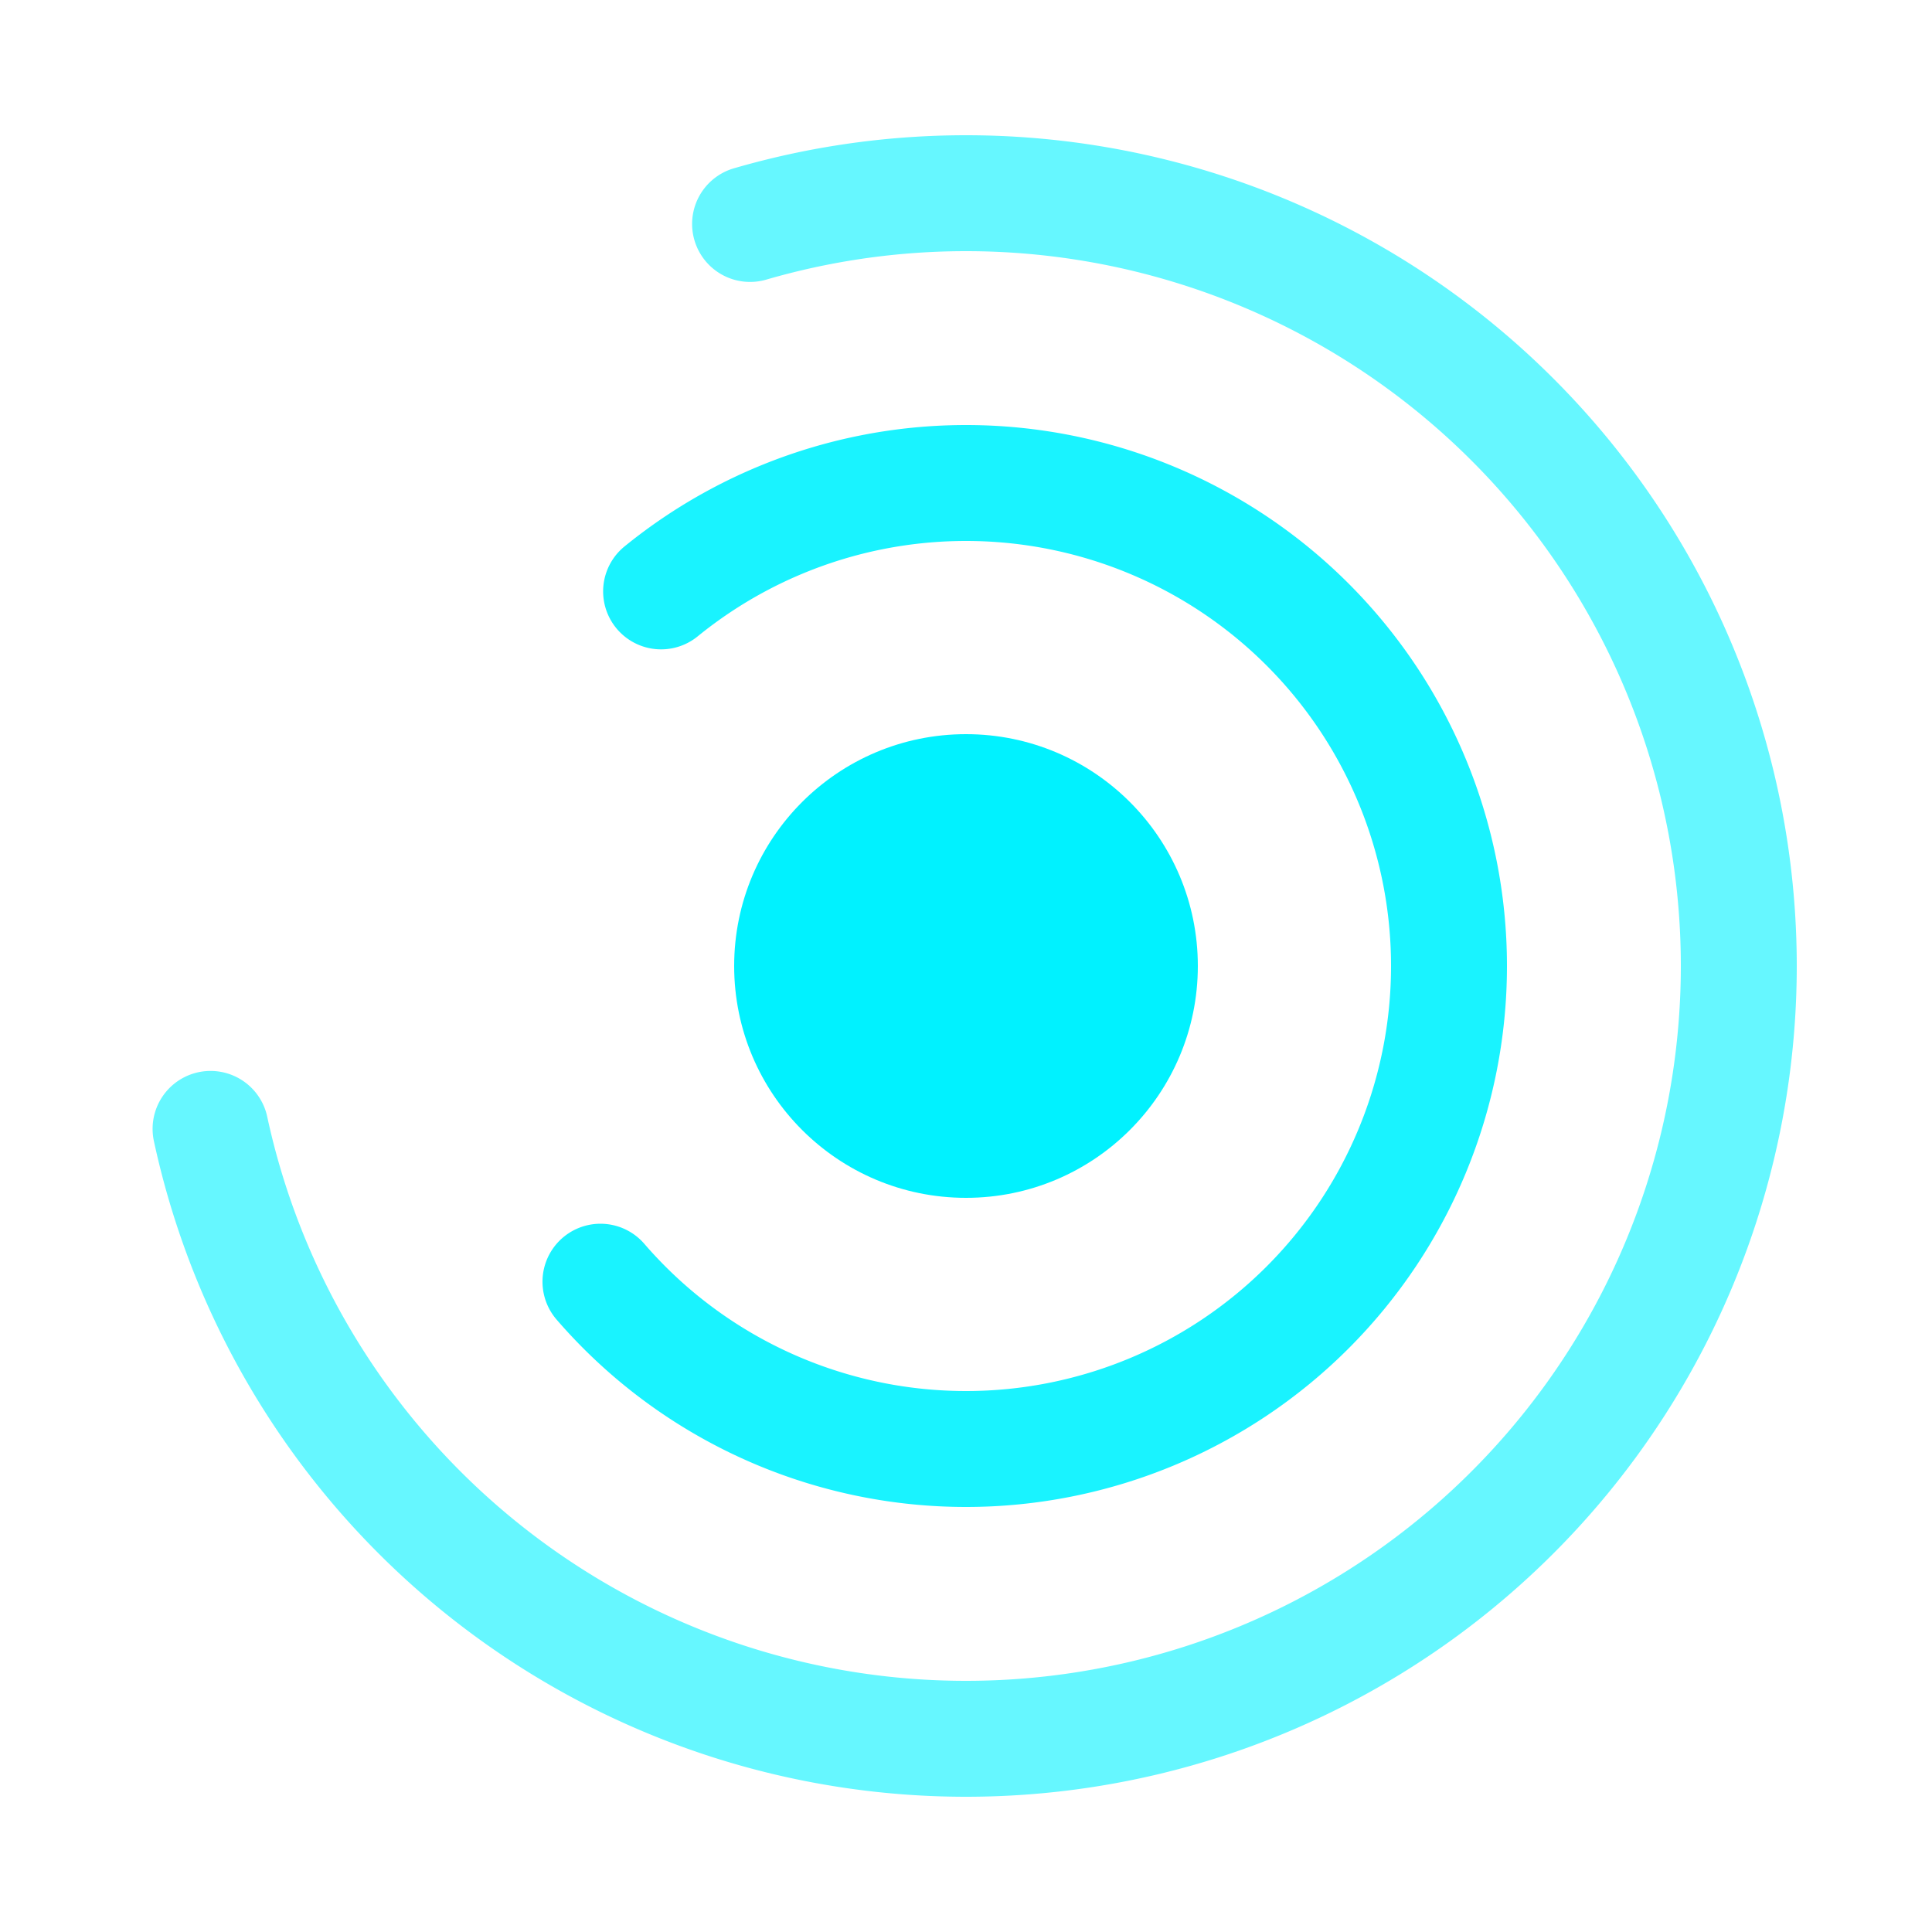 <svg viewBox="0 0 100 100" xmlns="http://www.w3.org/2000/svg">
  <!-- MeshRF Icon: Central Node with Propagating Signal Waves -->
  
  <!-- Central Node -->
  <circle cx="50" cy="50" r="12" fill="#00f2ff"/>
  
  <!-- Inner Wave -->
  <path d="M50 25 A 25 25 0 0 1 50 75 A 25 25 0 0 1 50 25" 
        stroke="#00f2ff" stroke-width="6" fill="none" opacity="0.9" stroke-linecap="round" stroke-dasharray="100 40"/>
        
  <!-- Outer Wave -->
  <path d="M50 10 A 40 40 0 0 1 50 90 A 40 40 0 0 1 50 10" 
        stroke="#00f2ff" stroke-width="6" fill="none" opacity="0.6" stroke-linecap="round" stroke-dasharray="180 60"/>
</svg>
